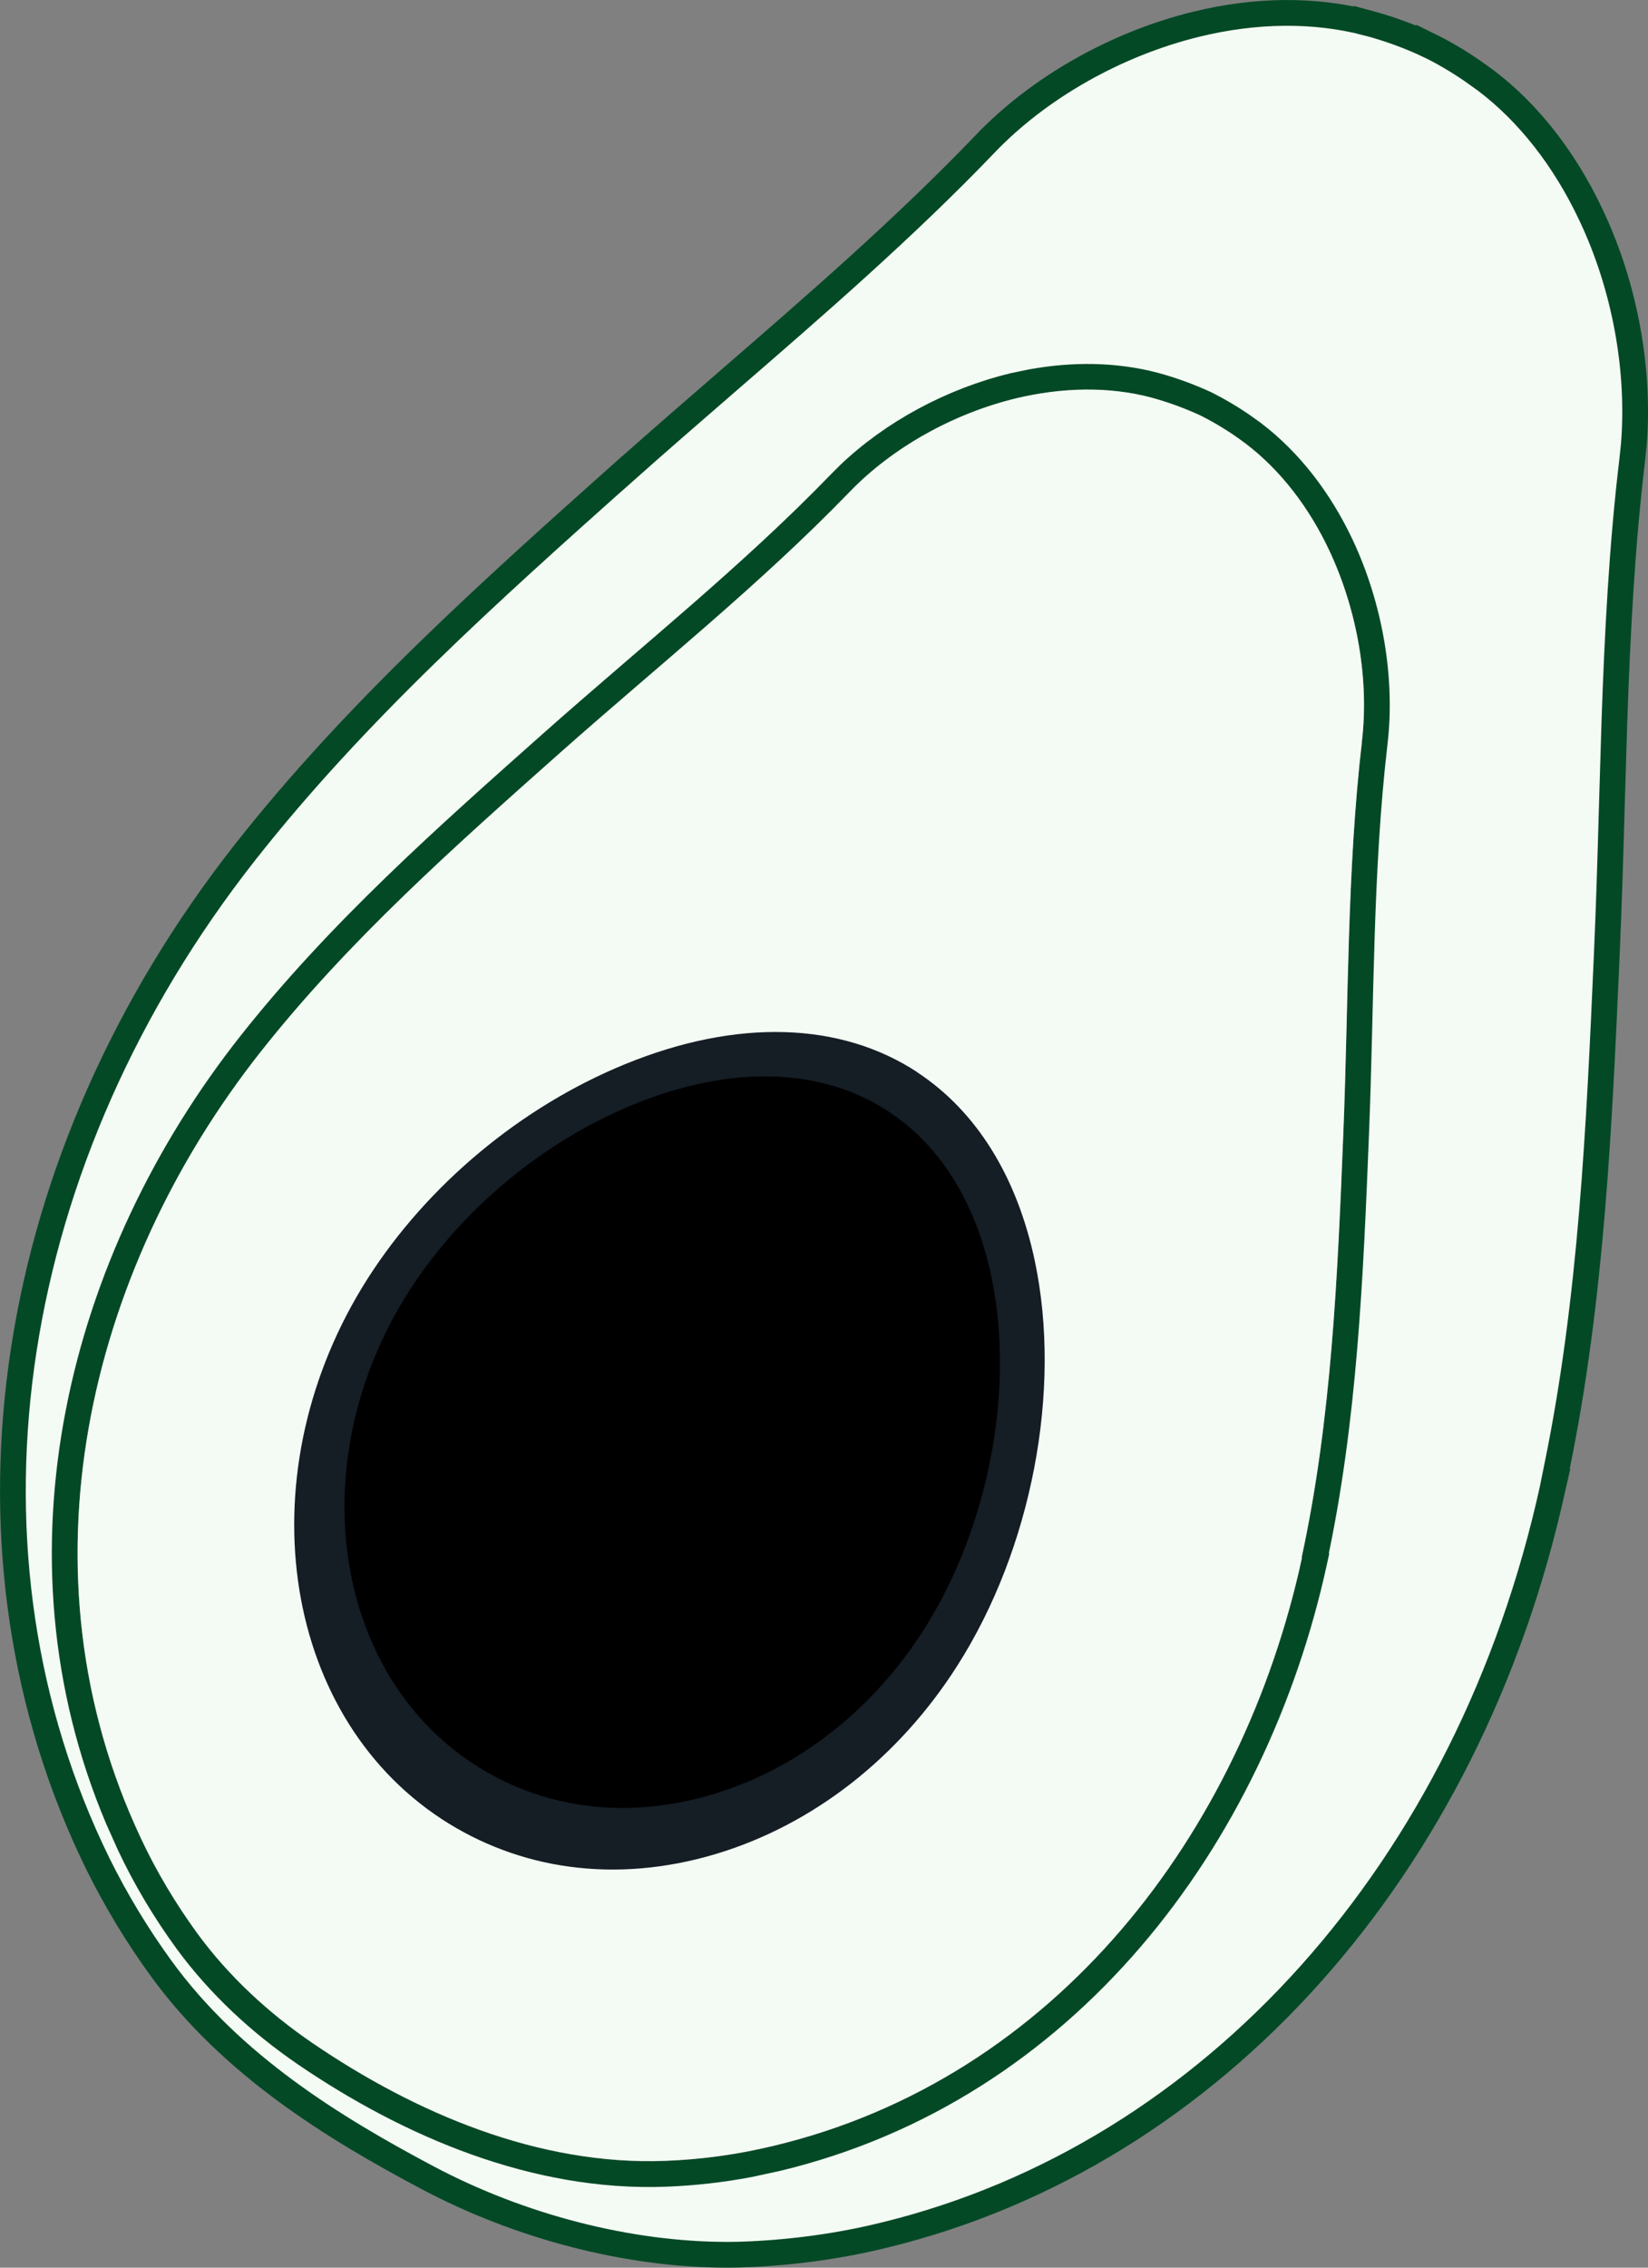 <?xml version="1.0" encoding="UTF-8"?> <svg xmlns="http://www.w3.org/2000/svg" width="32" height="44" viewBox="0 0 32 44" fill="none"><rect x="0" y="0" width="32" height="44" fill="#808080" stroke="none"/><path d="M23.225 0.471C24.387 0.185 25.533 0.179 26.537 0.441V0.44C26.979 0.559 27.375 0.704 27.75 0.882V0.881C28.033 1.02 28.311 1.184 28.583 1.37L28.854 1.564C29.675 2.186 30.376 3.079 30.884 4.152L30.908 4.203C31.55 5.569 31.842 7.167 31.725 8.624L31.695 8.913C31.493 10.592 31.405 12.317 31.347 14.016L31.296 15.702C31.27 16.619 31.242 17.563 31.201 18.488V18.489L31.197 18.587C31.052 21.856 30.901 25.208 30.235 28.449L30.174 28.75H30.178L30.151 28.868C28.526 36.266 23.549 41.806 17.191 43.363H17.19C16.35 43.572 15.461 43.698 14.553 43.74C14.411 43.747 14.269 43.75 14.124 43.75C12.213 43.75 10.112 43.214 8.298 42.252C6.494 41.295 4.497 40.077 3.126 38.19C2.664 37.554 2.256 36.88 1.906 36.175L1.76 35.87C-1.034 29.869 0.099 22.463 4.756 16.54C6.916 13.796 9.525 11.466 12.068 9.197L12.069 9.198C12.745 8.596 13.444 7.99 14.121 7.404C15.806 5.945 17.558 4.429 19.117 2.805V2.804C20.163 1.707 21.663 0.854 23.225 0.471ZM22.417 7.475C21.645 7.271 20.823 7.268 20.023 7.414L19.683 7.485H19.682C18.482 7.775 17.335 8.394 16.482 9.209L16.316 9.375C14.582 11.168 12.602 12.742 10.713 14.419C8.666 16.236 6.585 18.079 4.868 20.252C1.552 24.447 0.119 30.149 2.29 35.286L2.512 35.782C2.821 36.441 3.2 37.072 3.626 37.658L3.627 37.659C4.261 38.524 5.053 39.252 5.925 39.849L5.926 39.85C7.949 41.227 10.397 42.277 12.935 42.179C13.476 42.157 14.015 42.097 14.547 41.996L15.076 41.882C20.679 40.545 24.348 35.694 25.526 30.279L25.518 30.275C26.106 27.56 26.221 24.761 26.332 22.009C26.435 19.461 26.401 16.91 26.693 14.416C26.84 13.173 26.602 11.778 26.037 10.575L26.036 10.574C25.634 9.723 25.06 8.959 24.333 8.407L24.332 8.406L24.114 8.25C23.894 8.099 23.663 7.963 23.425 7.843L23.417 7.839C23.095 7.69 22.761 7.568 22.419 7.475H22.417Z" fill="#F4FAF4" stroke="#044926" stroke-width="0.5"></path><path d="M26.445 14.383C26.586 13.191 26.357 11.842 25.81 10.678C25.423 9.856 24.873 9.126 24.182 8.603C23.908 8.397 23.617 8.216 23.312 8.063C23.003 7.92 22.682 7.803 22.353 7.713C21.518 7.492 20.613 7.519 19.74 7.726C18.504 8.024 17.327 8.685 16.496 9.546C14.752 11.349 12.754 12.94 10.879 14.603C8.829 16.423 6.766 18.251 5.065 20.404C1.685 24.679 0.304 30.515 2.738 35.672C3.04 36.316 3.411 36.934 3.829 37.509C4.442 38.347 5.214 39.057 6.067 39.64C8.065 41.002 10.462 42.022 12.925 41.926C13.63 41.899 14.332 41.802 15.018 41.636C20.504 40.325 24.117 35.571 25.282 30.224H25.274C25.858 27.531 25.973 24.752 26.084 21.993C26.187 19.464 26.153 16.888 26.447 14.381L26.445 14.383Z" fill="#F4FAF4"></path><path d="M17.81 20.803C16.313 19.821 14.299 19.765 12.141 20.647C10.122 21.471 8.299 22.99 7.137 24.812C4.773 28.523 5.419 33.225 8.576 35.295C9.326 35.785 10.174 36.101 11.058 36.219C11.971 36.343 12.932 36.262 13.894 35.975C15.779 35.411 17.446 34.113 18.587 32.322C20.033 30.058 20.624 26.974 20.093 24.465C19.745 22.821 18.954 21.556 17.809 20.805L17.81 20.803Z" fill="#151D25"></path><path d="M17.255 21.567C15.947 20.708 14.188 20.66 12.303 21.43C10.54 22.15 8.948 23.476 7.933 25.068C5.868 28.309 6.433 32.415 9.19 34.223C9.845 34.652 10.585 34.928 11.358 35.031C12.155 35.139 12.994 35.068 13.835 34.817C15.481 34.325 16.937 33.191 17.934 31.627C19.196 29.65 19.713 26.956 19.249 24.765C18.945 23.328 18.254 22.224 17.254 21.568L17.255 21.567Z" fill="black"></path></svg> 